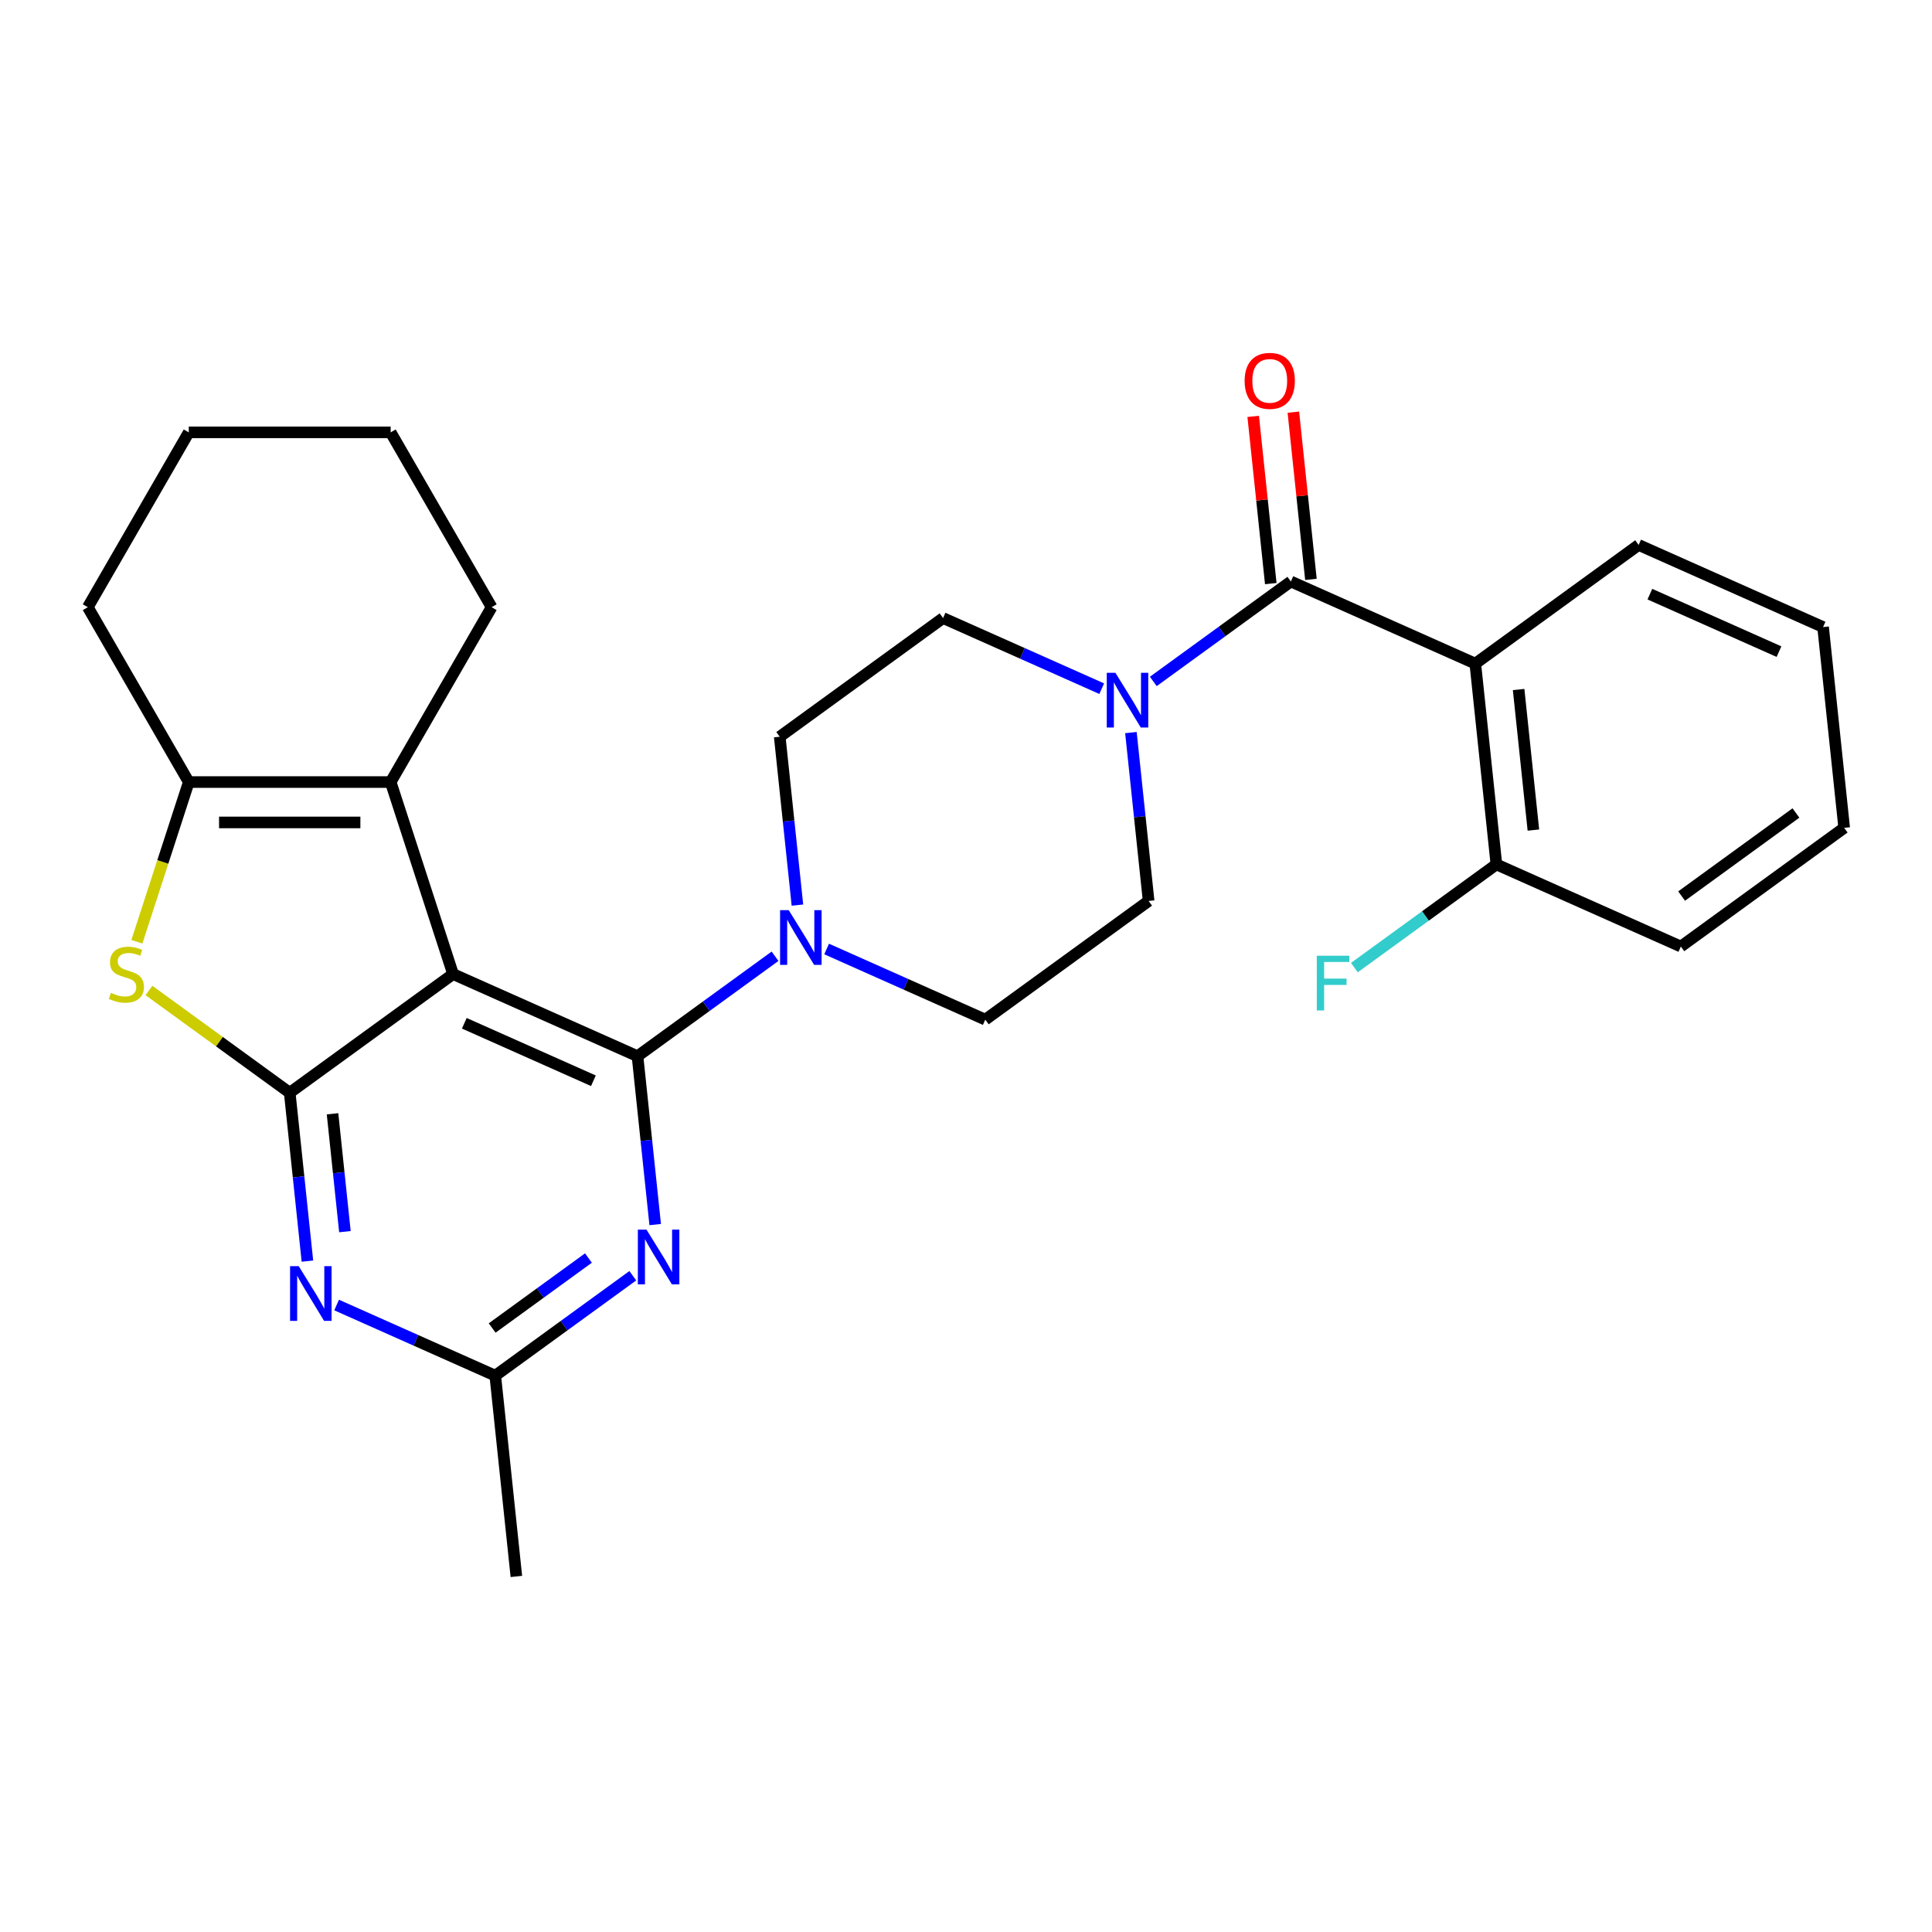<?xml version='1.0' encoding='iso-8859-1'?>
<svg version='1.1' baseProfile='full'
              xmlns='http://www.w3.org/2000/svg'
                      xmlns:rdkit='http://www.rdkit.org/xml'
                      xmlns:xlink='http://www.w3.org/1999/xlink'
                  xml:space='preserve'
width='1000px' height='1000px' viewBox='0 0 1000 1000'>
<!-- END OF HEADER -->
<rect style='opacity:1.0;fill:#FFFFFF;stroke:none' width='1000' height='1000' x='0' y='0'> </rect>
<path class='bond-0' d='M 585.362,379.18 L 589.943,422.758' style='fill:none;fill-rule:evenodd;stroke:#0000FF;stroke-width:6px;stroke-linecap:butt;stroke-linejoin:miter;stroke-opacity:1' />
<path class='bond-0' d='M 589.943,422.758 L 594.523,466.337' style='fill:none;fill-rule:evenodd;stroke:#000000;stroke-width:6px;stroke-linecap:butt;stroke-linejoin:miter;stroke-opacity:1' />
<path class='bond-1' d='M 596.952,352.706 L 632.548,326.844' style='fill:none;fill-rule:evenodd;stroke:#0000FF;stroke-width:6px;stroke-linecap:butt;stroke-linejoin:miter;stroke-opacity:1' />
<path class='bond-1' d='M 632.548,326.844 L 668.143,300.982' style='fill:none;fill-rule:evenodd;stroke:#000000;stroke-width:6px;stroke-linecap:butt;stroke-linejoin:miter;stroke-opacity:1' />
<path class='bond-2' d='M 570.247,356.462 L 529.19,338.182' style='fill:none;fill-rule:evenodd;stroke:#0000FF;stroke-width:6px;stroke-linecap:butt;stroke-linejoin:miter;stroke-opacity:1' />
<path class='bond-2' d='M 529.19,338.182 L 488.132,319.902' style='fill:none;fill-rule:evenodd;stroke:#000000;stroke-width:6px;stroke-linecap:butt;stroke-linejoin:miter;stroke-opacity:1' />
<path class='bond-3' d='M 763.611,343.487 L 774.534,447.417' style='fill:none;fill-rule:evenodd;stroke:#000000;stroke-width:6px;stroke-linecap:butt;stroke-linejoin:miter;stroke-opacity:1' />
<path class='bond-3' d='M 786.035,356.892 L 793.682,429.643' style='fill:none;fill-rule:evenodd;stroke:#000000;stroke-width:6px;stroke-linecap:butt;stroke-linejoin:miter;stroke-opacity:1' />
<path class='bond-4' d='M 763.611,343.487 L 848.155,282.063' style='fill:none;fill-rule:evenodd;stroke:#000000;stroke-width:6px;stroke-linecap:butt;stroke-linejoin:miter;stroke-opacity:1' />
<path class='bond-5' d='M 763.611,343.487 L 668.143,300.982' style='fill:none;fill-rule:evenodd;stroke:#000000;stroke-width:6px;stroke-linecap:butt;stroke-linejoin:miter;stroke-opacity:1' />
<path class='bond-6' d='M 678.536,299.89 L 673.988,256.612' style='fill:none;fill-rule:evenodd;stroke:#000000;stroke-width:6px;stroke-linecap:butt;stroke-linejoin:miter;stroke-opacity:1' />
<path class='bond-6' d='M 673.988,256.612 L 669.439,213.333' style='fill:none;fill-rule:evenodd;stroke:#FF0000;stroke-width:6px;stroke-linecap:butt;stroke-linejoin:miter;stroke-opacity:1' />
<path class='bond-6' d='M 657.75,302.075 L 653.202,258.796' style='fill:none;fill-rule:evenodd;stroke:#000000;stroke-width:6px;stroke-linecap:butt;stroke-linejoin:miter;stroke-opacity:1' />
<path class='bond-6' d='M 653.202,258.796 L 648.653,215.518' style='fill:none;fill-rule:evenodd;stroke:#FF0000;stroke-width:6px;stroke-linecap:butt;stroke-linejoin:miter;stroke-opacity:1' />
<path class='bond-7' d='M 774.534,447.417 L 737.779,474.121' style='fill:none;fill-rule:evenodd;stroke:#000000;stroke-width:6px;stroke-linecap:butt;stroke-linejoin:miter;stroke-opacity:1' />
<path class='bond-7' d='M 737.779,474.121 L 701.023,500.826' style='fill:none;fill-rule:evenodd;stroke:#33CCCC;stroke-width:6px;stroke-linecap:butt;stroke-linejoin:miter;stroke-opacity:1' />
<path class='bond-8' d='M 774.534,447.417 L 870.002,489.922' style='fill:none;fill-rule:evenodd;stroke:#000000;stroke-width:6px;stroke-linecap:butt;stroke-linejoin:miter;stroke-opacity:1' />
<path class='bond-9' d='M 149.957,565.601 L 234.5,504.177' style='fill:none;fill-rule:evenodd;stroke:#000000;stroke-width:6px;stroke-linecap:butt;stroke-linejoin:miter;stroke-opacity:1' />
<path class='bond-10' d='M 149.957,565.601 L 154.537,609.18' style='fill:none;fill-rule:evenodd;stroke:#000000;stroke-width:6px;stroke-linecap:butt;stroke-linejoin:miter;stroke-opacity:1' />
<path class='bond-10' d='M 154.537,609.18 L 159.117,652.758' style='fill:none;fill-rule:evenodd;stroke:#0000FF;stroke-width:6px;stroke-linecap:butt;stroke-linejoin:miter;stroke-opacity:1' />
<path class='bond-10' d='M 172.117,576.49 L 175.323,606.995' style='fill:none;fill-rule:evenodd;stroke:#000000;stroke-width:6px;stroke-linecap:butt;stroke-linejoin:miter;stroke-opacity:1' />
<path class='bond-10' d='M 175.323,606.995 L 178.529,637.5' style='fill:none;fill-rule:evenodd;stroke:#0000FF;stroke-width:6px;stroke-linecap:butt;stroke-linejoin:miter;stroke-opacity:1' />
<path class='bond-11' d='M 149.957,565.601 L 113.531,539.137' style='fill:none;fill-rule:evenodd;stroke:#000000;stroke-width:6px;stroke-linecap:butt;stroke-linejoin:miter;stroke-opacity:1' />
<path class='bond-11' d='M 113.531,539.137 L 77.105,512.672' style='fill:none;fill-rule:evenodd;stroke:#CCCC00;stroke-width:6px;stroke-linecap:butt;stroke-linejoin:miter;stroke-opacity:1' />
<path class='bond-12' d='M 234.5,504.177 L 329.968,546.681' style='fill:none;fill-rule:evenodd;stroke:#000000;stroke-width:6px;stroke-linecap:butt;stroke-linejoin:miter;stroke-opacity:1' />
<path class='bond-12' d='M 240.32,529.646 L 307.147,559.399' style='fill:none;fill-rule:evenodd;stroke:#000000;stroke-width:6px;stroke-linecap:butt;stroke-linejoin:miter;stroke-opacity:1' />
<path class='bond-13' d='M 234.5,504.177 L 202.208,404.789' style='fill:none;fill-rule:evenodd;stroke:#000000;stroke-width:6px;stroke-linecap:butt;stroke-linejoin:miter;stroke-opacity:1' />
<path class='bond-14' d='M 329.968,546.681 L 365.563,520.82' style='fill:none;fill-rule:evenodd;stroke:#000000;stroke-width:6px;stroke-linecap:butt;stroke-linejoin:miter;stroke-opacity:1' />
<path class='bond-14' d='M 365.563,520.82 L 401.159,494.958' style='fill:none;fill-rule:evenodd;stroke:#0000FF;stroke-width:6px;stroke-linecap:butt;stroke-linejoin:miter;stroke-opacity:1' />
<path class='bond-15' d='M 329.968,546.681 L 334.548,590.26' style='fill:none;fill-rule:evenodd;stroke:#000000;stroke-width:6px;stroke-linecap:butt;stroke-linejoin:miter;stroke-opacity:1' />
<path class='bond-15' d='M 334.548,590.26 L 339.128,633.838' style='fill:none;fill-rule:evenodd;stroke:#0000FF;stroke-width:6px;stroke-linecap:butt;stroke-linejoin:miter;stroke-opacity:1' />
<path class='bond-16' d='M 174.233,675.476 L 215.29,693.756' style='fill:none;fill-rule:evenodd;stroke:#0000FF;stroke-width:6px;stroke-linecap:butt;stroke-linejoin:miter;stroke-opacity:1' />
<path class='bond-16' d='M 215.29,693.756 L 256.347,712.036' style='fill:none;fill-rule:evenodd;stroke:#000000;stroke-width:6px;stroke-linecap:butt;stroke-linejoin:miter;stroke-opacity:1' />
<path class='bond-17' d='M 70.849,487.444 L 84.278,446.117' style='fill:none;fill-rule:evenodd;stroke:#CCCC00;stroke-width:6px;stroke-linecap:butt;stroke-linejoin:miter;stroke-opacity:1' />
<path class='bond-17' d='M 84.278,446.117 L 97.706,404.789' style='fill:none;fill-rule:evenodd;stroke:#000000;stroke-width:6px;stroke-linecap:butt;stroke-linejoin:miter;stroke-opacity:1' />
<path class='bond-18' d='M 202.208,404.789 L 254.459,314.288' style='fill:none;fill-rule:evenodd;stroke:#000000;stroke-width:6px;stroke-linecap:butt;stroke-linejoin:miter;stroke-opacity:1' />
<path class='bond-19' d='M 202.208,404.789 L 97.706,404.789' style='fill:none;fill-rule:evenodd;stroke:#000000;stroke-width:6px;stroke-linecap:butt;stroke-linejoin:miter;stroke-opacity:1' />
<path class='bond-19' d='M 186.532,425.69 L 113.381,425.69' style='fill:none;fill-rule:evenodd;stroke:#000000;stroke-width:6px;stroke-linecap:butt;stroke-linejoin:miter;stroke-opacity:1' />
<path class='bond-20' d='M 327.539,660.312 L 291.943,686.174' style='fill:none;fill-rule:evenodd;stroke:#0000FF;stroke-width:6px;stroke-linecap:butt;stroke-linejoin:miter;stroke-opacity:1' />
<path class='bond-20' d='M 291.943,686.174 L 256.347,712.036' style='fill:none;fill-rule:evenodd;stroke:#000000;stroke-width:6px;stroke-linecap:butt;stroke-linejoin:miter;stroke-opacity:1' />
<path class='bond-20' d='M 304.575,651.162 L 279.658,669.265' style='fill:none;fill-rule:evenodd;stroke:#0000FF;stroke-width:6px;stroke-linecap:butt;stroke-linejoin:miter;stroke-opacity:1' />
<path class='bond-20' d='M 279.658,669.265 L 254.741,687.368' style='fill:none;fill-rule:evenodd;stroke:#000000;stroke-width:6px;stroke-linecap:butt;stroke-linejoin:miter;stroke-opacity:1' />
<path class='bond-21' d='M 97.706,404.789 L 45.455,314.288' style='fill:none;fill-rule:evenodd;stroke:#000000;stroke-width:6px;stroke-linecap:butt;stroke-linejoin:miter;stroke-opacity:1' />
<path class='bond-22' d='M 256.347,712.036 L 267.271,815.965' style='fill:none;fill-rule:evenodd;stroke:#000000;stroke-width:6px;stroke-linecap:butt;stroke-linejoin:miter;stroke-opacity:1' />
<path class='bond-23' d='M 427.864,491.202 L 468.922,509.482' style='fill:none;fill-rule:evenodd;stroke:#0000FF;stroke-width:6px;stroke-linecap:butt;stroke-linejoin:miter;stroke-opacity:1' />
<path class='bond-23' d='M 468.922,509.482 L 509.979,527.761' style='fill:none;fill-rule:evenodd;stroke:#000000;stroke-width:6px;stroke-linecap:butt;stroke-linejoin:miter;stroke-opacity:1' />
<path class='bond-24' d='M 412.749,468.484 L 408.169,424.906' style='fill:none;fill-rule:evenodd;stroke:#0000FF;stroke-width:6px;stroke-linecap:butt;stroke-linejoin:miter;stroke-opacity:1' />
<path class='bond-24' d='M 408.169,424.906 L 403.588,381.327' style='fill:none;fill-rule:evenodd;stroke:#000000;stroke-width:6px;stroke-linecap:butt;stroke-linejoin:miter;stroke-opacity:1' />
<path class='bond-25' d='M 254.459,314.288 L 202.208,223.787' style='fill:none;fill-rule:evenodd;stroke:#000000;stroke-width:6px;stroke-linecap:butt;stroke-linejoin:miter;stroke-opacity:1' />
<path class='bond-26' d='M 45.455,314.288 L 97.706,223.787' style='fill:none;fill-rule:evenodd;stroke:#000000;stroke-width:6px;stroke-linecap:butt;stroke-linejoin:miter;stroke-opacity:1' />
<path class='bond-27' d='M 202.208,223.787 L 97.706,223.787' style='fill:none;fill-rule:evenodd;stroke:#000000;stroke-width:6px;stroke-linecap:butt;stroke-linejoin:miter;stroke-opacity:1' />
<path class='bond-28' d='M 509.979,527.761 L 594.523,466.337' style='fill:none;fill-rule:evenodd;stroke:#000000;stroke-width:6px;stroke-linecap:butt;stroke-linejoin:miter;stroke-opacity:1' />
<path class='bond-29' d='M 488.132,319.902 L 403.588,381.327' style='fill:none;fill-rule:evenodd;stroke:#000000;stroke-width:6px;stroke-linecap:butt;stroke-linejoin:miter;stroke-opacity:1' />
<path class='bond-30' d='M 848.155,282.063 L 943.622,324.567' style='fill:none;fill-rule:evenodd;stroke:#000000;stroke-width:6px;stroke-linecap:butt;stroke-linejoin:miter;stroke-opacity:1' />
<path class='bond-30' d='M 853.974,307.532 L 920.801,337.285' style='fill:none;fill-rule:evenodd;stroke:#000000;stroke-width:6px;stroke-linecap:butt;stroke-linejoin:miter;stroke-opacity:1' />
<path class='bond-31' d='M 870.002,489.922 L 954.545,428.497' style='fill:none;fill-rule:evenodd;stroke:#000000;stroke-width:6px;stroke-linecap:butt;stroke-linejoin:miter;stroke-opacity:1' />
<path class='bond-31' d='M 870.398,463.799 L 929.579,420.802' style='fill:none;fill-rule:evenodd;stroke:#000000;stroke-width:6px;stroke-linecap:butt;stroke-linejoin:miter;stroke-opacity:1' />
<path class='bond-32' d='M 943.622,324.567 L 954.545,428.497' style='fill:none;fill-rule:evenodd;stroke:#000000;stroke-width:6px;stroke-linecap:butt;stroke-linejoin:miter;stroke-opacity:1' />
<path  class='atom-0' d='M 577.34 348.247
L 586.62 363.247
Q 587.54 364.727, 589.02 367.407
Q 590.5 370.087, 590.58 370.247
L 590.58 348.247
L 594.34 348.247
L 594.34 376.567
L 590.46 376.567
L 580.5 360.167
Q 579.34 358.247, 578.1 356.047
Q 576.9 353.847, 576.54 353.167
L 576.54 376.567
L 572.86 376.567
L 572.86 348.247
L 577.34 348.247
' fill='#0000FF'/>
<path  class='atom-3' d='M 644.22 197.133
Q 644.22 190.333, 647.58 186.533
Q 650.94 182.733, 657.22 182.733
Q 663.5 182.733, 666.86 186.533
Q 670.22 190.333, 670.22 197.133
Q 670.22 204.013, 666.82 207.933
Q 663.42 211.813, 657.22 211.813
Q 650.98 211.813, 647.58 207.933
Q 644.22 204.053, 644.22 197.133
M 657.22 208.613
Q 661.54 208.613, 663.86 205.733
Q 666.22 202.813, 666.22 197.133
Q 666.22 191.573, 663.86 188.773
Q 661.54 185.933, 657.22 185.933
Q 652.9 185.933, 650.54 188.733
Q 648.22 191.533, 648.22 197.133
Q 648.22 202.853, 650.54 205.733
Q 652.9 208.613, 657.22 208.613
' fill='#FF0000'/>
<path  class='atom-5' d='M 681.57 494.682
L 698.41 494.682
L 698.41 497.922
L 685.37 497.922
L 685.37 506.522
L 696.97 506.522
L 696.97 509.802
L 685.37 509.802
L 685.37 523.002
L 681.57 523.002
L 681.57 494.682
' fill='#33CCCC'/>
<path  class='atom-9' d='M 154.62 655.371
L 163.9 670.371
Q 164.82 671.851, 166.3 674.531
Q 167.78 677.211, 167.86 677.371
L 167.86 655.371
L 171.62 655.371
L 171.62 683.691
L 167.74 683.691
L 157.78 667.291
Q 156.62 665.371, 155.38 663.171
Q 154.18 660.971, 153.82 660.291
L 153.82 683.691
L 150.14 683.691
L 150.14 655.371
L 154.62 655.371
' fill='#0000FF'/>
<path  class='atom-10' d='M 57.413 513.897
Q 57.733 514.017, 59.053 514.577
Q 60.373 515.137, 61.813 515.497
Q 63.293 515.817, 64.733 515.817
Q 67.413 515.817, 68.973 514.537
Q 70.533 513.217, 70.533 510.937
Q 70.533 509.377, 69.733 508.417
Q 68.973 507.457, 67.773 506.937
Q 66.573 506.417, 64.573 505.817
Q 62.053 505.057, 60.533 504.337
Q 59.053 503.617, 57.973 502.097
Q 56.933 500.577, 56.933 498.017
Q 56.933 494.457, 59.333 492.257
Q 61.773 490.057, 66.573 490.057
Q 69.853 490.057, 73.573 491.617
L 72.653 494.697
Q 69.253 493.297, 66.693 493.297
Q 63.933 493.297, 62.413 494.457
Q 60.893 495.577, 60.933 497.537
Q 60.933 499.057, 61.693 499.977
Q 62.493 500.897, 63.613 501.417
Q 64.773 501.937, 66.693 502.537
Q 69.253 503.337, 70.773 504.137
Q 72.293 504.937, 73.373 506.577
Q 74.493 508.177, 74.493 510.937
Q 74.493 514.857, 71.853 516.977
Q 69.253 519.057, 64.893 519.057
Q 62.373 519.057, 60.453 518.497
Q 58.573 517.977, 56.333 517.057
L 57.413 513.897
' fill='#CCCC00'/>
<path  class='atom-12' d='M 334.631 636.451
L 343.911 651.451
Q 344.831 652.931, 346.311 655.611
Q 347.791 658.291, 347.871 658.451
L 347.871 636.451
L 351.631 636.451
L 351.631 664.771
L 347.751 664.771
L 337.791 648.371
Q 336.631 646.451, 335.391 644.251
Q 334.191 642.051, 333.831 641.371
L 333.831 664.771
L 330.151 664.771
L 330.151 636.451
L 334.631 636.451
' fill='#0000FF'/>
<path  class='atom-15' d='M 408.252 471.097
L 417.532 486.097
Q 418.452 487.577, 419.932 490.257
Q 421.412 492.937, 421.492 493.097
L 421.492 471.097
L 425.252 471.097
L 425.252 499.417
L 421.372 499.417
L 411.412 483.017
Q 410.252 481.097, 409.012 478.897
Q 407.812 476.697, 407.452 476.017
L 407.452 499.417
L 403.772 499.417
L 403.772 471.097
L 408.252 471.097
' fill='#0000FF'/>
</svg>
